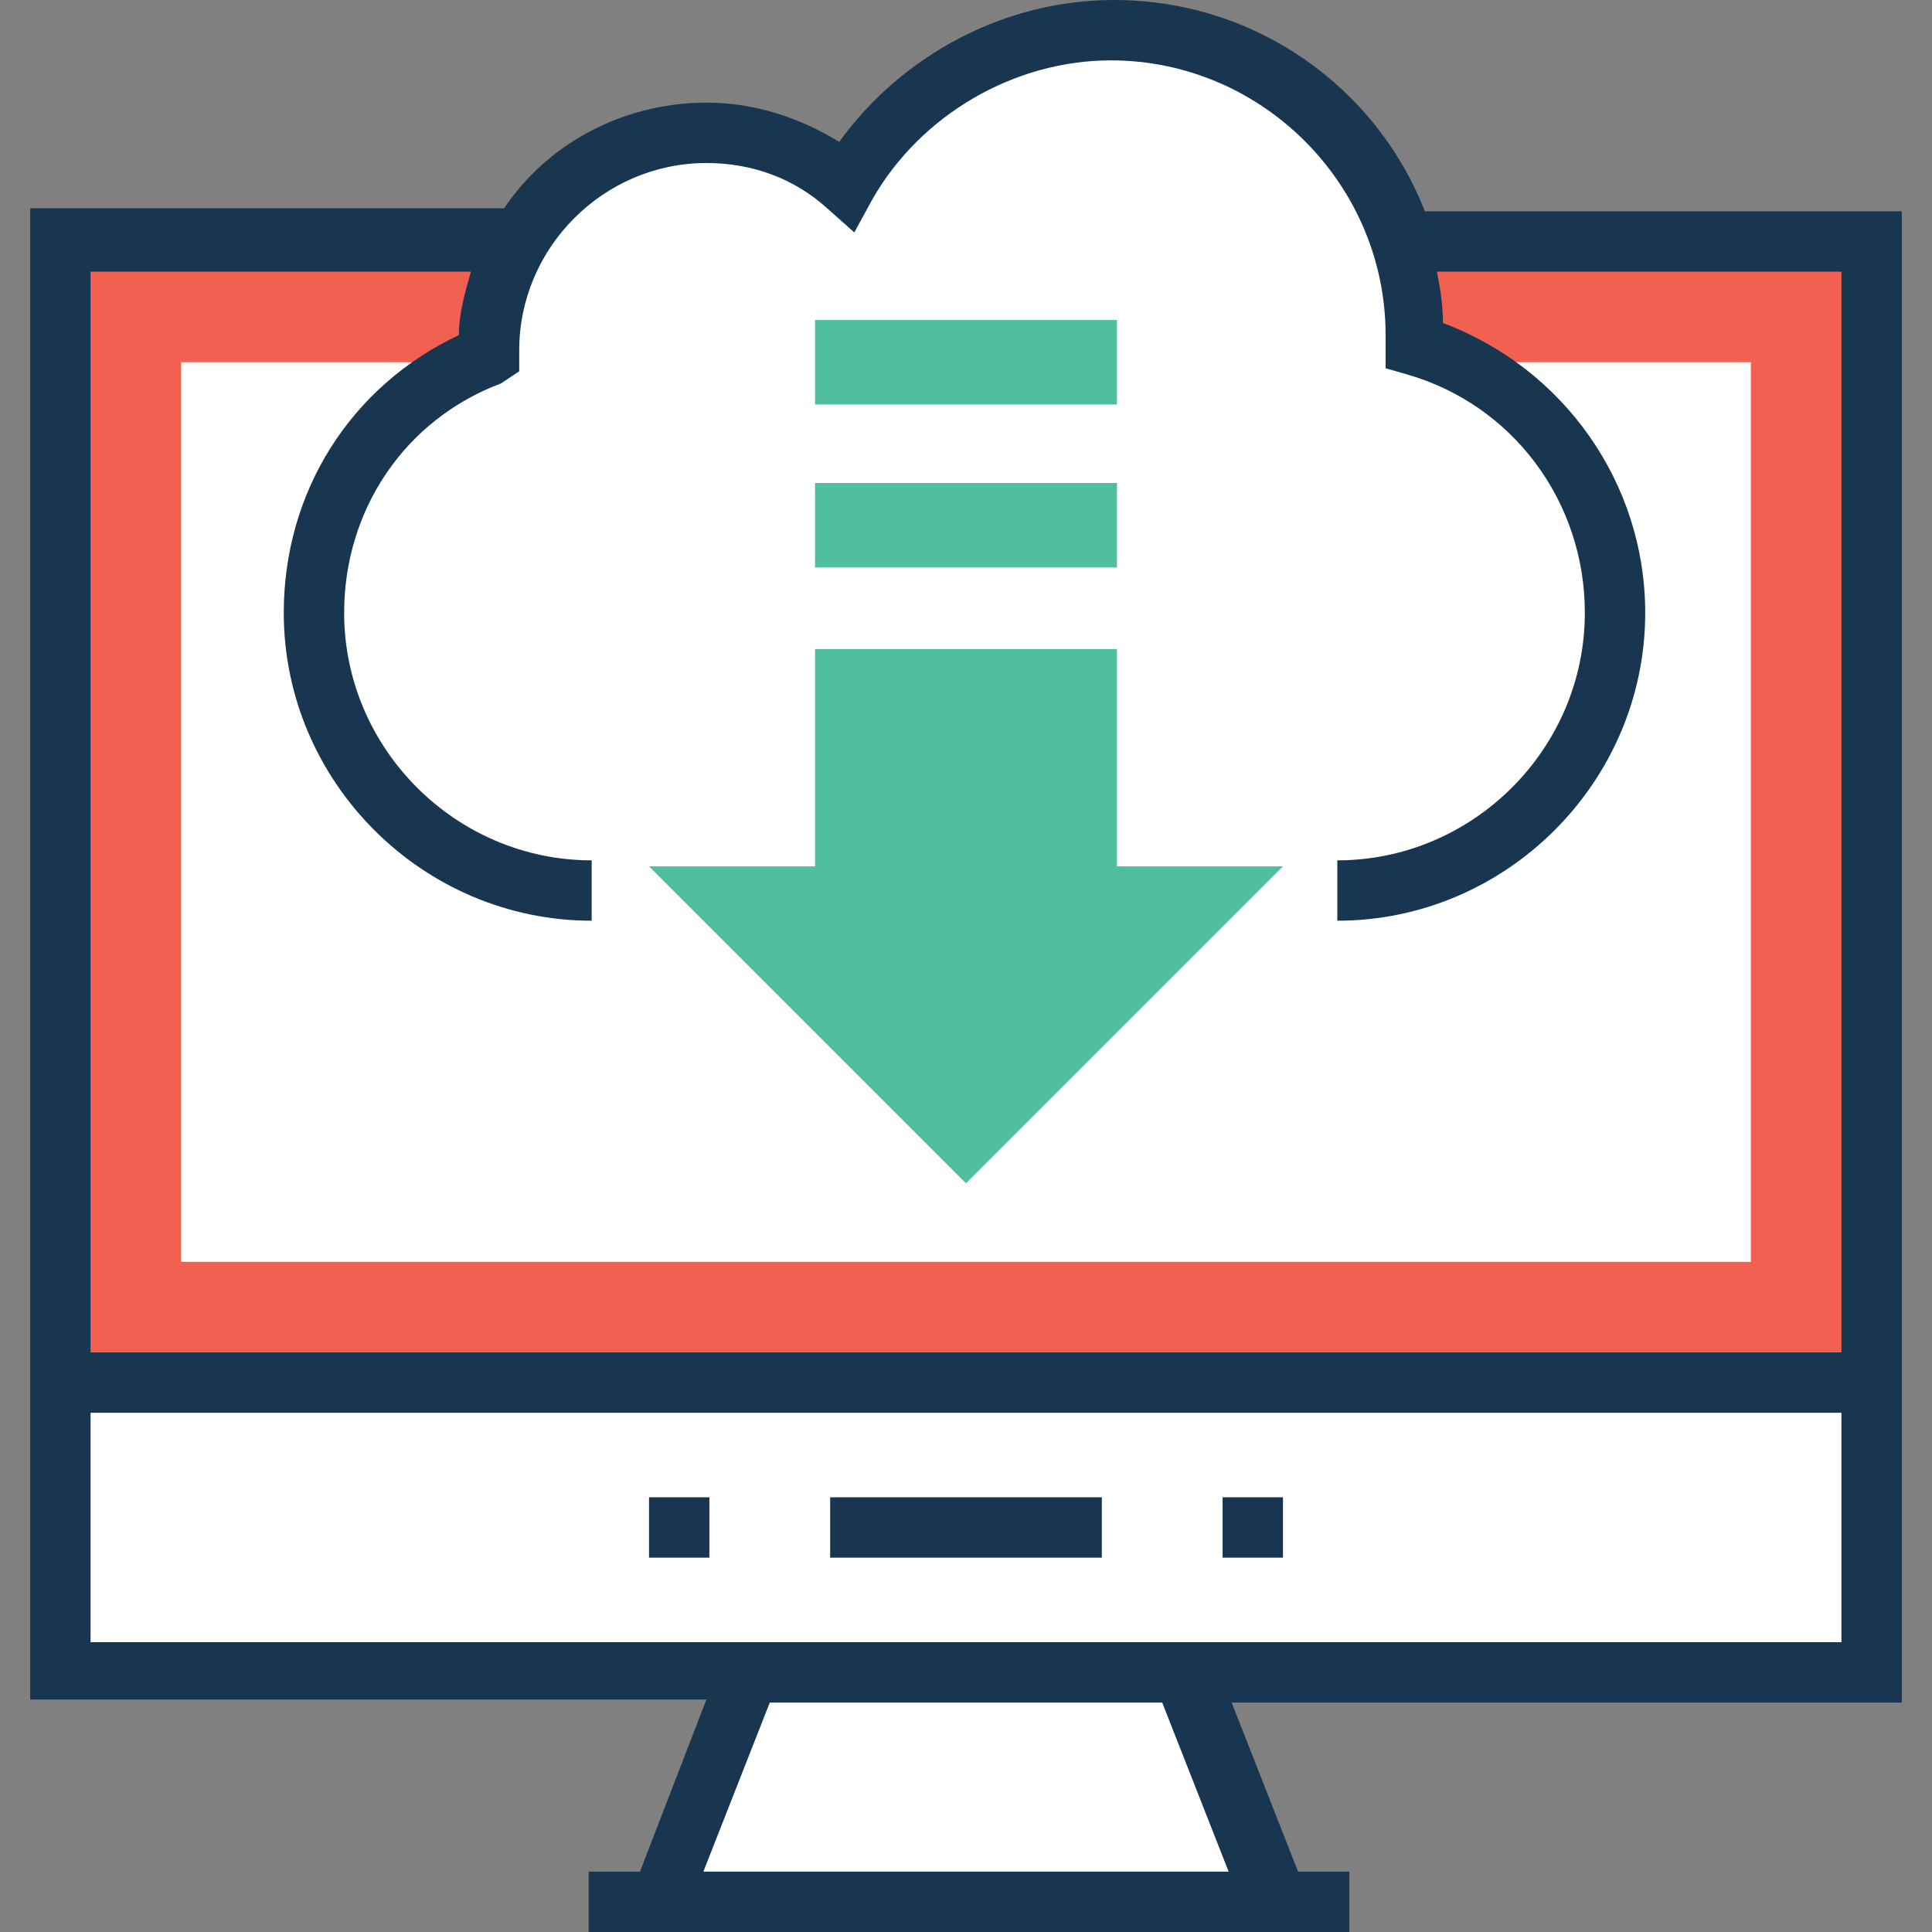 <svg enable-background="new 0 0 512 512" viewBox="0 0 512 512" xmlns="http://www.w3.org/2000/svg"><rect x="0" y="0" width="512" height="512" fill="#808080" stroke="none"/><path d="m16 64h480v302.4h-480z" fill="#f16051"/><g fill="#fff"><path d="m48 96h416v238.4h-416z"/><path d="m16 366.4h480v76.8h-480z"/><path d="m337.6 504h-163.2l24-60.8h115.2z"/></g><path d="m220 396.8h72v16h-72z" fill="#193651"/><path d="m324 396.8h16v16h-16z" fill="#193651"/><path d="m172 396.8h16v16h-16z" fill="#193651"/><path d="m355.2 236c40.8 0 73.6-32.8 73.6-73.6 0-33.6-22.4-61.6-53.6-70.4 0-.8 0-1.6 0-3.2.8-44.8-36-80.8-80.8-80.8-30.4 0-56.8 16.8-70.4 41.6-10.4-8.8-23.2-13.6-36.8-13.6-32 0-57.6 25.6-57.6 57.6v.8c-27.2 11.2-46.4 37.6-46.4 68.8 0 40.8 32.8 73.6 73.6 73.6" fill="#fff"/><path d="m377.6 56c-12.8-32.8-44.8-56-82.4-56-28.8 0-56 14.4-72.8 37.6-10.4-6.4-22.4-10.4-35.2-10.4-22.4 0-42.4 11.2-53.6 28h-125.6v302.4 16 76.8h179.2l-17.6 45.6h-13.6v16h201.6v-16h-13.6l-17.6-44.8h177.6v-76.8-16-302.4zm-52 440h-139.2l17.6-44.8h104zm162.4-60.8h-464v-60.8h464zm0-76.8h-464v-286.4h100.8c-1.6 5.6-3.2 11.2-3.2 16.8-28.8 13.6-46.4 41.6-46.4 73.6 0 44.8 36.8 81.6 81.6 81.6v-16c-36 0-65.6-29.6-65.6-65.6 0-27.2 16-51.2 41.6-60.8l4.8-3.2v-5.6c0-27.2 22.4-49.6 49.6-49.6 12 0 23.2 4 32 12l7.2 6.4 4.8-8.8c12.8-22.4 37.6-36.8 63.2-36.8 40 0 72.8 32.8 72.8 72.8v2.4 6.4l5.6 1.6c28 8 47.2 33.6 47.2 63.2 0 36-29.6 65.6-65.6 65.6v16c44.8 0 81.6-36.8 81.6-81.6 0-34.4-21.6-64.8-53.6-76.8 0-4.8-.8-9.6-1.6-13.6h107.2z" fill="#193651"/><path d="m216 229.6h-44l84 84 84-84h-44v-57.6h-80z" fill="#4fbf9f"/><path d="m216 84.8h80v22.4h-80z" fill="#4fbf9f"/><path d="m216 128h80v22.4h-80z" fill="#4fbf9f"/></svg>